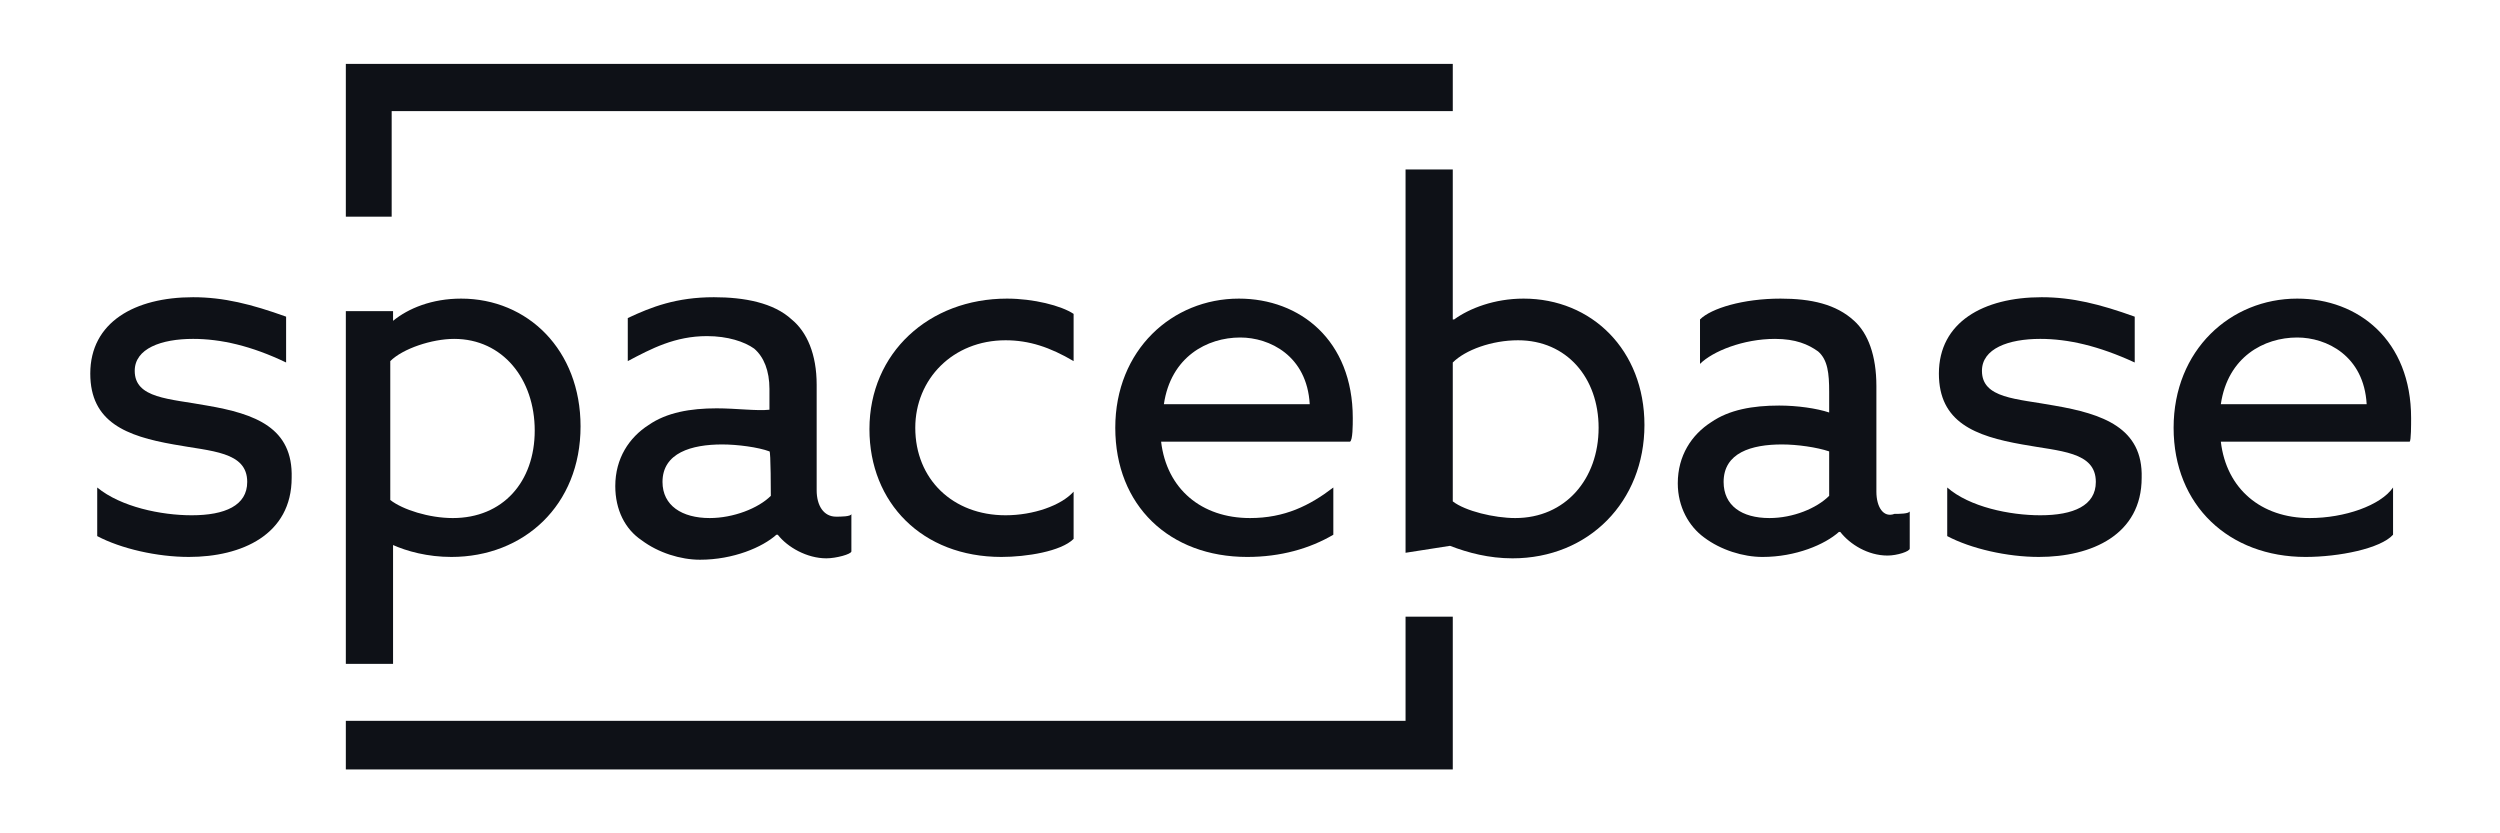 <?xml version="1.0" encoding="utf-8"?>
<!-- Generator: Adobe Illustrator 18.0.0, SVG Export Plug-In . SVG Version: 6.00 Build 0)  -->
<!DOCTYPE svg PUBLIC "-//W3C//DTD SVG 1.1//EN" "http://www.w3.org/Graphics/SVG/1.1/DTD/svg11.dtd">
<svg version="1.1" id="Layer_1" xmlns="http://www.w3.org/2000/svg" xmlns:xlink="http://www.w3.org/1999/xlink" x="0px" y="0px"
	 width="180px" height="60px" viewBox="0 0 180 60" enable-background="new 0 0 180 60" xml:space="preserve">
<g>
	<path fill="#0E1117" d="M14.9,29.2c-2.7-0.5-5.2-0.5-5.2-2.5c0-1.6,1.9-2.3,4.2-2.3c2,0,4.2,0.5,6.7,1.7v-3.3
		c-2.5-0.9-4.5-1.4-6.7-1.4c-4.2,0-7.4,1.8-7.4,5.5c0,3.5,2.6,4.5,6,5.1c2.7,0.5,5.3,0.5,5.3,2.7c0,1.7-1.6,2.4-4,2.4
		c-2.2,0-5.1-0.6-6.8-2v3.5c1.7,0.9,4.3,1.5,6.6,1.5c3.8,0,7.4-1.6,7.4-5.7C21.1,30.8,18.4,29.8,14.9,29.2z"/>
	<path fill="#0E1117" d="M24.9,22.4v25.4h3.4v-8.6h-0.1c1.1,0.5,2.6,0.9,4.3,0.9c5.2,0,9.3-3.7,9.3-9.4c0-5.5-3.8-9.2-8.6-9.2
		c-2.1,0-3.8,0.7-4.9,1.6l0,0v-0.7H24.9L24.9,22.4z M32.7,24.4c3.5,0,5.8,2.9,5.8,6.6s-2.3,6.3-5.9,6.3c-1.7,0-3.6-0.6-4.5-1.3V26
		C29,25.1,31.1,24.4,32.7,24.4z"/>
	<path fill="#0E1117" d="M51.6,29.4c-1.9,0-3.6,0.3-4.9,1.2c-1.4,0.9-2.4,2.4-2.4,4.4c0,1.7,0.7,3.1,1.9,3.9
		c1.2,0.9,2.8,1.4,4.2,1.4c2.4,0,4.5-0.9,5.5-1.8H56c0.7,0.9,2.1,1.7,3.5,1.7c0.7,0,1.8-0.3,1.8-0.5v-2.7c0,0.2-0.8,0.2-1.1,0.2
		c-0.9,0-1.4-0.8-1.4-1.9v-7.6c0-2.2-0.7-3.8-1.8-4.7c-1.3-1.2-3.4-1.6-5.6-1.6c-2.7,0-4.5,0.7-6.2,1.5V26c1.7-0.9,3.4-1.8,5.7-1.8
		c1.5,0,2.7,0.4,3.4,0.9c0.7,0.6,1.1,1.6,1.1,2.9v1.5C54.5,29.6,53,29.4,51.6,29.4z M55.5,35.7c-0.9,0.9-2.7,1.6-4.4,1.6
		c-2,0-3.4-0.9-3.4-2.6c0-2.1,2.1-2.7,4.3-2.7c1.1,0,2.6,0.2,3.4,0.5C55.5,32.4,55.5,35.7,55.5,35.7z"/>
	<path fill="#0E1117" d="M72.4,24.5c1.7,0,3.2,0.5,4.9,1.5v-3.4c-0.9-0.6-2.9-1.1-4.8-1.1c-5.6,0-9.9,3.9-9.9,9.4
		c0,5.3,3.8,9.2,9.5,9.2c1.8,0,4.3-0.4,5.2-1.3v-3.4c-0.9,1-2.9,1.7-4.9,1.7c-3.8,0-6.5-2.6-6.5-6.3C65.9,27.3,68.6,24.5,72.4,24.5z
		"/>
	<path fill="#0E1117" d="M97.4,30.1c0-5.6-3.8-8.6-8.2-8.6c-4.8,0-8.9,3.7-8.9,9.3s3.9,9.3,9.5,9.3c2.4,0,4.5-0.6,6.2-1.6v-3.4
		c-1.7,1.3-3.5,2.2-6,2.2c-3.5,0-6-2.1-6.4-5.5h13.6C97.4,31.7,97.4,30.6,97.4,30.1z M83.8,29.1c0.5-3.4,3.1-4.8,5.5-4.8
		c2.1,0,4.8,1.3,5,4.8H83.8z"/>
	<path fill="#0E1117" d="M109.7,21.5c-2.1,0-3.9,0.7-5,1.5h-0.1V12.2h-3.4v27.6l3.2-0.5c1.3,0.5,2.8,0.9,4.5,0.9
		c5.5,0,9.5-4.1,9.5-9.6C118.4,25.2,114.6,21.5,109.7,21.5z M109.1,37.3c-1.5,0-3.6-0.5-4.5-1.2v-10c0.9-0.9,2.8-1.6,4.7-1.6
		c3.5,0,5.8,2.7,5.8,6.3C115.1,34.5,112.7,37.3,109.1,37.3z"/>
	<path fill="#0E1117" d="M135.1,35.4v-7.6c0-2.2-0.6-3.8-1.6-4.7c-1.3-1.2-3.1-1.6-5.3-1.6c-2.7,0-5,0.7-5.8,1.5v3.2
		c0.9-0.9,3.1-1.8,5.4-1.8c1.5,0,2.4,0.4,3.1,0.9c0.7,0.6,0.8,1.6,0.8,2.9v1.5c-0.9-0.3-2.3-0.5-3.6-0.5c-1.9,0-3.6,0.3-4.9,1.2
		c-1.4,0.9-2.4,2.4-2.4,4.4c0,1.7,0.8,3.1,1.9,3.9c1.2,0.9,2.8,1.4,4.2,1.4c2.4,0,4.5-0.9,5.5-1.8h0.1c0.7,0.9,2,1.7,3.4,1.7
		c0.7,0,1.6-0.3,1.6-0.5v-2.7c0,0.2-0.8,0.2-1.1,0.2C135.6,37.3,135.1,36.5,135.1,35.4z M131.7,35.7c-0.9,0.9-2.6,1.6-4.3,1.6
		c-2,0-3.3-0.9-3.3-2.6c0-2.1,2-2.7,4.2-2.7c1.1,0,2.5,0.2,3.4,0.5L131.7,35.7L131.7,35.7z"/>
	<path fill="#0E1117" d="M147.9,29.2c-2.7-0.5-5.2-0.5-5.2-2.5c0-1.6,1.9-2.3,4.2-2.3c2,0,4.2,0.5,6.8,1.7v-3.3
		c-2.5-0.9-4.5-1.4-6.7-1.4c-4.2,0-7.4,1.8-7.4,5.5c0,3.5,2.6,4.5,6,5.1c2.7,0.5,5.3,0.5,5.3,2.7c0,1.7-1.6,2.4-4,2.4
		c-2.2,0-5.1-0.6-6.7-2v3.5c1.7,0.9,4.3,1.5,6.6,1.5c3.8,0,7.4-1.6,7.4-5.7C154.3,30.8,151.4,29.8,147.9,29.2z"/>
	<path fill="#0E1117" d="M173.6,30.1c0-5.6-3.8-8.6-8.2-8.6c-4.8,0-8.9,3.7-8.9,9.3s4,9.3,9.5,9.3c2.4,0,5.4-0.6,6.3-1.6v-3.4
		c-0.9,1.3-3.5,2.2-6,2.2c-3.5,0-6-2.1-6.4-5.5h13.6C173.6,31.7,173.6,30.6,173.6,30.1z M159.9,29.1c0.5-3.4,3.1-4.8,5.5-4.8
		c2.1,0,4.8,1.3,5,4.8H159.9z"/>
	<polygon fill="#0E1117" points="101.2,51.9 24.9,51.9 24.9,55.4 101.2,55.4 104.6,55.4 104.6,52.3 104.6,44.4 101.2,44.4 	"/>
	<polygon fill="#0E1117" points="28.2,8 104.6,8 104.6,4.6 28.1,4.6 24.9,4.6 24.9,8 24.9,15.6 28.2,15.6 	"/>
</g>
</svg>
